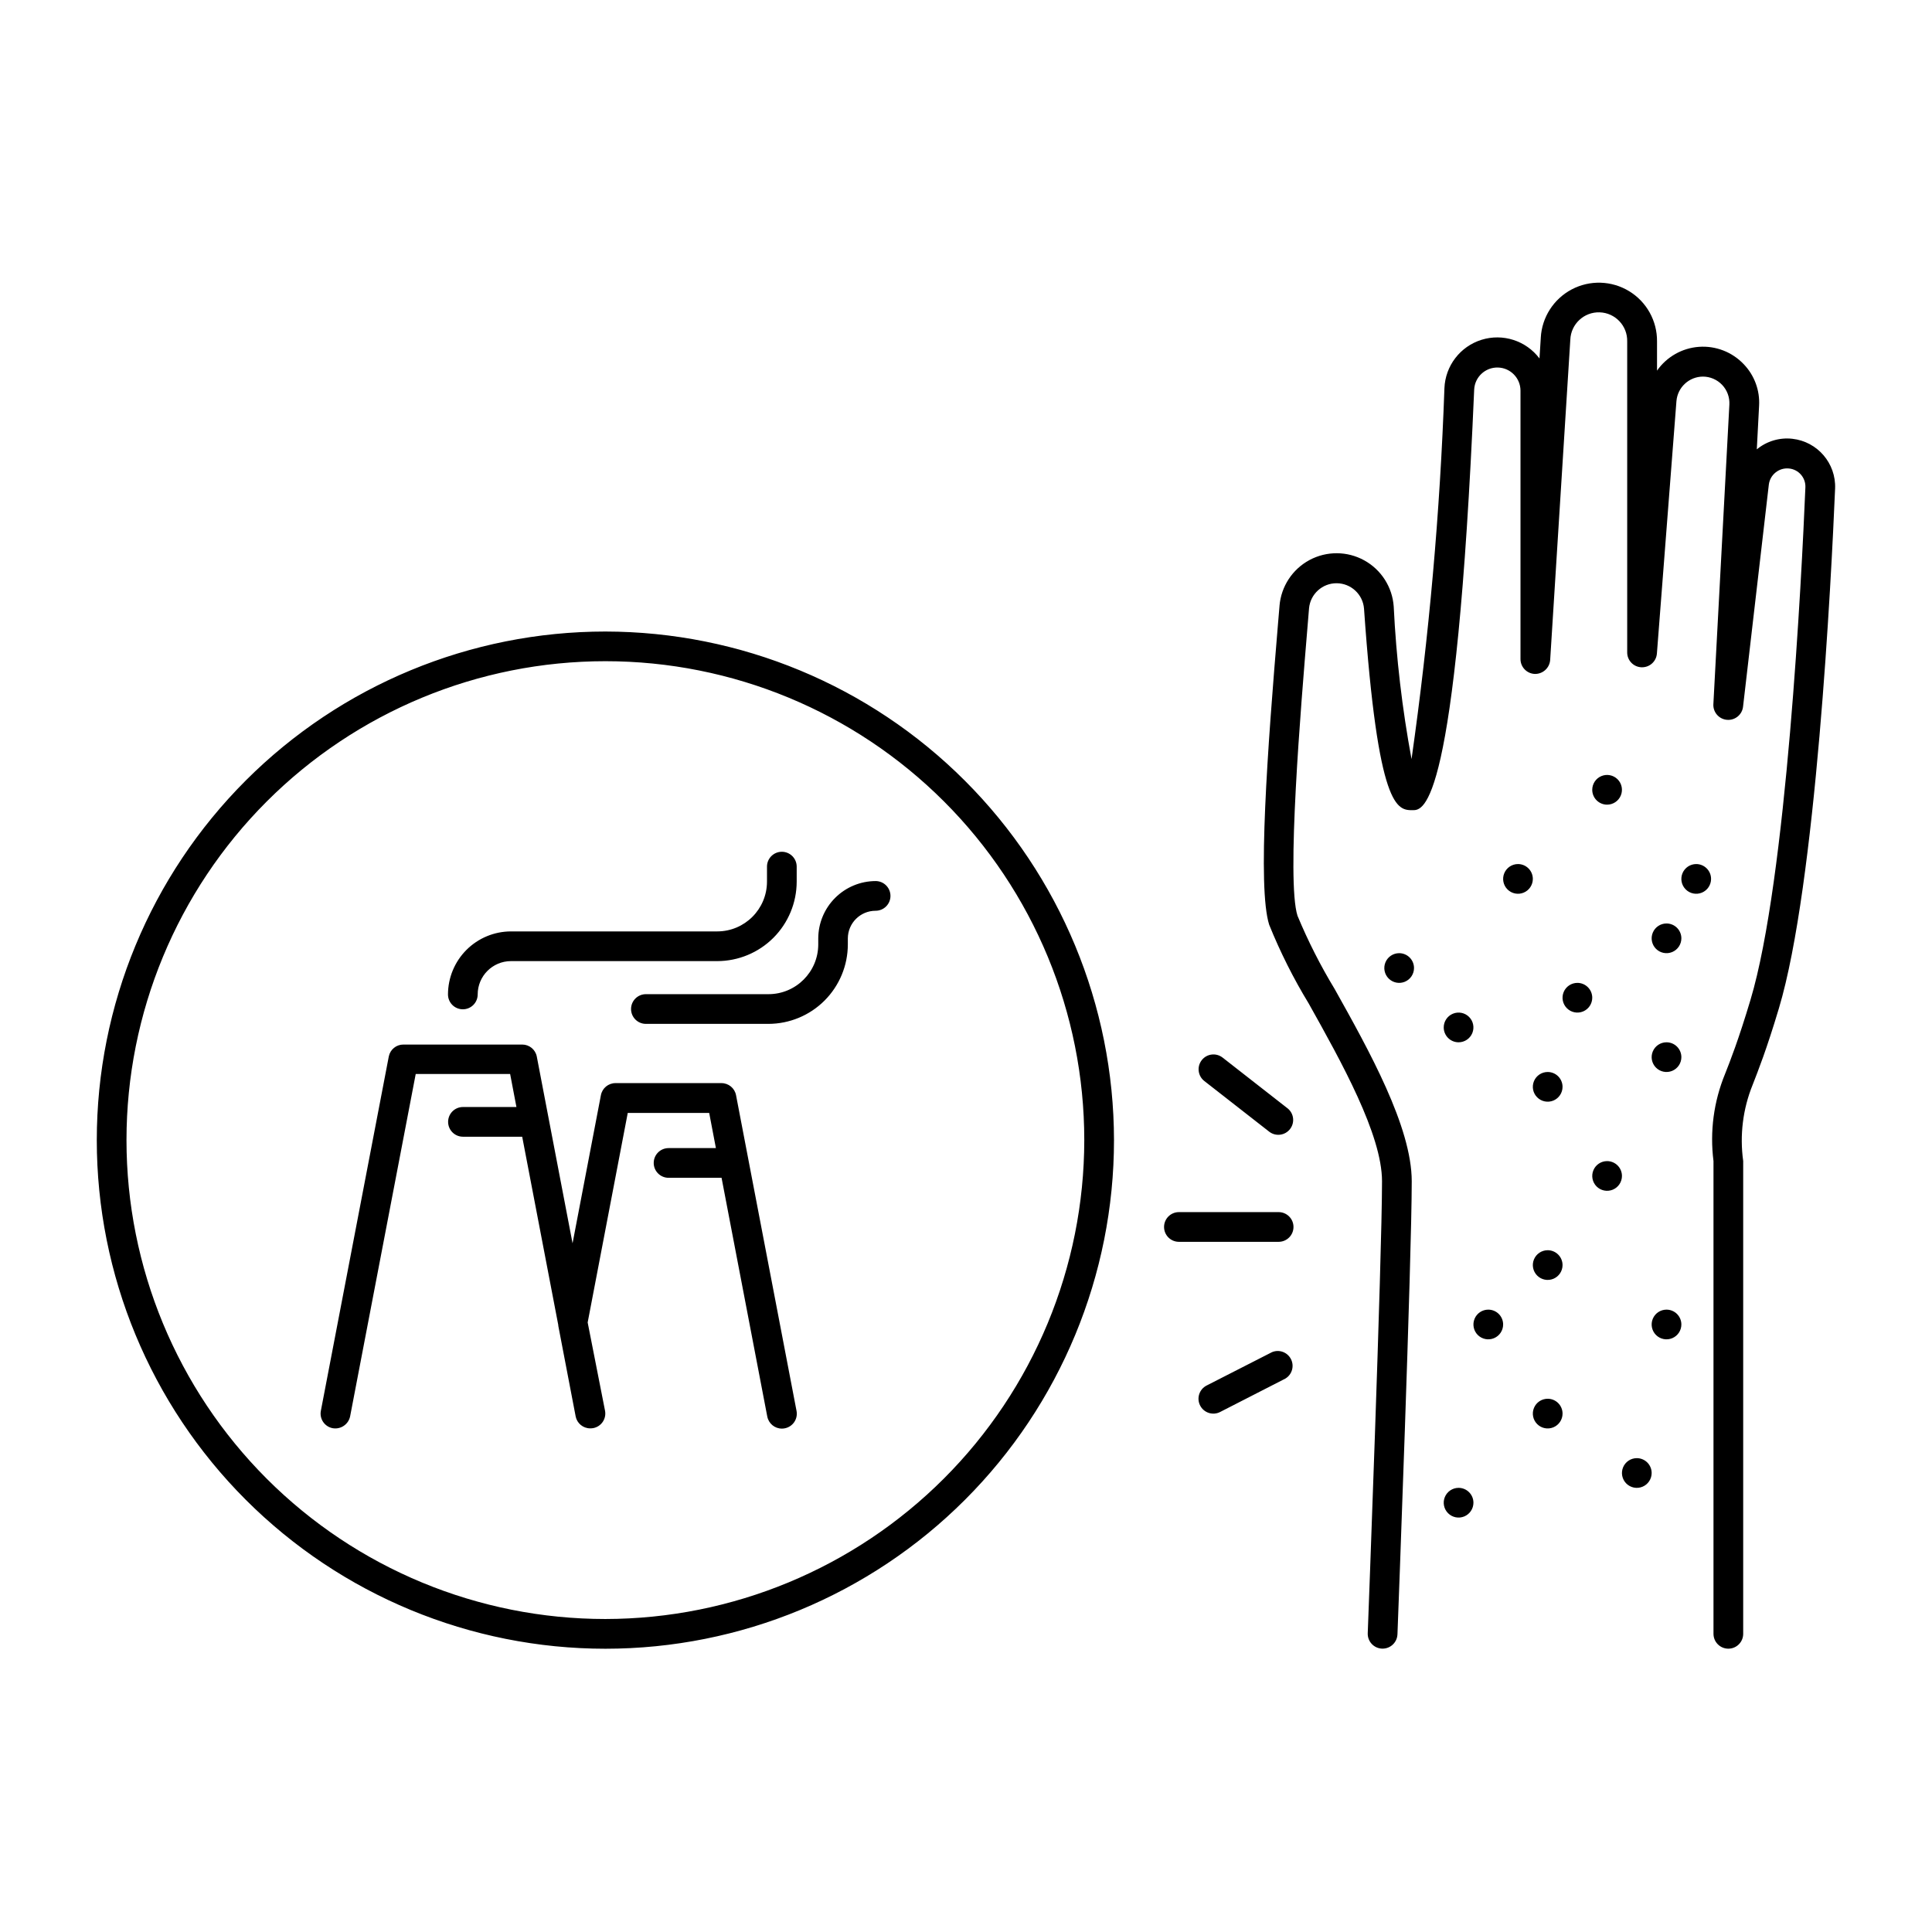 <?xml version="1.0" encoding="UTF-8"?>
<!-- Uploaded to: ICON Repo, www.iconrepo.com, Generator: ICON Repo Mixer Tools -->
<svg fill="#000000" width="800px" height="800px" version="1.1" viewBox="144 144 512 512" xmlns="http://www.w3.org/2000/svg">
 <path d="m630.32 273.49c-1.016 24.043-5.07 105.03-14.902 137.76-3.297 11.02-5.512 16.531-6.949 20.238-2.594 6.391-3.457 13.355-2.504 20.191v125.3c0 2.176-1.762 3.938-3.934 3.938-2.176 0-3.938-1.762-3.938-3.938v-125.28c-0.996-7.832 0.062-15.789 3.062-23.09 1.402-3.551 3.527-8.926 6.731-19.602 9.566-31.883 13.57-112.04 14.562-135.86 0.109-2.555-1.801-4.746-4.344-4.992-2.648-0.27-5.027 1.633-5.348 4.277l-6.816 58.727v-0.004c-0.18 2.176-2.09 3.789-4.266 3.606-2.172-0.18-3.789-2.09-3.606-4.266l4.234-79.285c0.105-1.926-0.586-3.812-1.914-5.211-1.328-1.402-3.172-2.195-5.098-2.199-3.664 0.023-6.707 2.836-7.016 6.488l-5.18 66.914v-0.004c-0.156 2.059-1.875 3.644-3.938 3.637h-0.156c-2.113-0.082-3.781-1.82-3.777-3.934v-82.414c0.098-4.141-3.164-7.582-7.305-7.715-4.141-0.129-7.609 3.106-7.769 7.242l-5.34 84.895c-0.16 2.109-1.938 3.727-4.055 3.691-2.121-0.07-3.809-1.812-3.809-3.938v-71.141c-0.008-3.328-2.664-6.043-5.988-6.125-3.328-0.082-6.117 2.504-6.285 5.828-4.793 111.48-13.453 111.48-16.277 111.48-4.094 0-9.195 0-12.918-53.418v-0.004c-0.309-3.781-3.457-6.699-7.25-6.719s-6.973 2.863-7.32 6.641l-0.371 4.504c-1.828 21.965-5.644 67.699-2.691 76.965 2.789 6.711 6.078 13.203 9.848 19.418 9.102 16.281 20.43 36.543 20.43 50.965 0 20.301-3.629 116-3.785 120.06l-0.004 0.004c-0.082 2.113-1.82 3.785-3.938 3.785h-0.141c-1.043-0.039-2.031-0.488-2.742-1.254-0.711-0.766-1.09-1.781-1.051-2.824 0.039-0.992 3.785-99.613 3.785-119.77 0-12.367-10.77-31.637-19.43-47.121-4.055-6.664-7.559-13.645-10.477-20.879-3.148-9.941-0.449-46.508 2.363-80.004l0.379-4.488-0.004 0.004c0.418-5.133 3.406-9.707 7.941-12.148 4.539-2.438 10.004-2.41 14.516 0.078 4.508 2.484 7.453 7.09 7.812 12.227 0.66 13.57 2.238 27.082 4.723 40.441 4.644-32.59 7.555-65.402 8.715-98.301 0.238-5.918 4.168-11.047 9.82-12.812 5.652-1.766 11.805 0.211 15.371 4.941l0.348-5.512h-0.004c0.297-5.41 3.418-10.27 8.215-12.797 4.797-2.523 10.566-2.34 15.199 0.48 4.629 2.82 7.434 7.863 7.391 13.285v7.769c2.562-3.66 6.641-5.977 11.098-6.305 4.457-0.324 8.828 1.371 11.898 4.621 2.824 2.949 4.293 6.945 4.051 11.02l-0.605 11.523v0.004c2.625-2.168 6.016-3.18 9.398-2.805 6.66 0.73 11.621 6.492 11.352 13.188zm-191.1 172.65c0 35.746-14.199 70.031-39.477 95.309-25.273 25.281-59.559 39.48-95.305 39.484-35.746 0-70.031-14.199-95.309-39.477-25.277-25.277-39.48-59.559-39.48-95.305 0-35.75 14.199-70.031 39.477-95.309 25.277-25.281 59.559-39.48 95.309-39.48 35.73 0.039 69.992 14.25 95.258 39.52 25.27 25.266 39.484 59.523 39.527 95.258zm-7.871 0h-0.004c0-33.66-13.371-65.941-37.172-89.742-23.801-23.801-56.082-37.172-89.738-37.172-33.66 0-65.941 13.371-89.742 37.172s-37.172 56.082-37.172 89.742c0 33.66 13.371 65.941 37.172 89.742 23.801 23.801 56.082 37.172 89.742 37.172 33.645-0.039 65.906-13.422 89.699-37.215 23.793-23.793 37.176-56.051 37.211-89.699zm138.55 5.566c-1.594 0-3.027 0.957-3.637 2.43-0.609 1.469-0.273 3.164 0.852 4.289s2.82 1.461 4.289 0.852c1.473-0.609 2.43-2.043 2.43-3.637 0-1.047-0.418-2.055-1.164-2.793s-1.754-1.148-2.805-1.141zm-15.742-23.617h-0.004c-1.594 0-3.027 0.957-3.637 2.43s-0.273 3.164 0.855 4.289c1.125 1.125 2.816 1.461 4.289 0.855 1.469-0.609 2.43-2.047 2.43-3.637 0-1.051-0.422-2.059-1.164-2.797-0.746-0.738-1.754-1.148-2.805-1.141zm-39.359-31.488h-0.004c-1.594 0-3.027 0.961-3.637 2.43-0.609 1.473-0.273 3.164 0.852 4.289 1.129 1.125 2.82 1.465 4.289 0.855 1.473-0.609 2.43-2.047 2.43-3.637 0-1.051-0.418-2.059-1.164-2.797-0.742-0.738-1.754-1.148-2.801-1.141zm15.742 23.617h-0.004c1.594 0 3.027-0.961 3.637-2.43 0.609-1.473 0.273-3.164-0.852-4.289-1.125-1.129-2.82-1.465-4.289-0.855-1.473 0.609-2.43 2.047-2.43 3.637 0 2.16 1.742 3.918 3.902 3.938zm15.742-47.23v-0.004c-1.594 0-3.027 0.961-3.637 2.43-0.609 1.473-0.273 3.164 0.852 4.289 1.125 1.129 2.82 1.465 4.289 0.855 1.473-0.609 2.43-2.047 2.43-3.637 0-1.051-0.418-2.055-1.164-2.793-0.742-0.742-1.754-1.152-2.801-1.145zm23.617-15.742v-0.004c1.59 0 3.023-0.961 3.633-2.43 0.609-1.473 0.273-3.164-0.852-4.289s-2.82-1.465-4.289-0.855c-1.473 0.609-2.43 2.047-2.43 3.637 0 2.164 1.742 3.918 3.902 3.938zm15.742 62.977v-0.004c-1.594 0-3.027 0.957-3.637 2.43-0.609 1.469-0.273 3.164 0.852 4.289 1.129 1.125 2.82 1.461 4.293 0.852 1.469-0.609 2.43-2.043 2.43-3.637 0-1.047-0.422-2.055-1.164-2.793-0.746-0.738-1.754-1.148-2.805-1.141zm0-31.488v-0.004c-1.594 0-3.027 0.957-3.637 2.43-0.609 1.469-0.273 3.164 0.852 4.289 1.129 1.125 2.82 1.461 4.293 0.852 1.469-0.609 2.43-2.043 2.43-3.637 0-1.047-0.422-2.055-1.164-2.793-0.746-0.738-1.754-1.148-2.805-1.141zm7.871-15.742v-0.008c-1.59 0-3.027 0.961-3.637 2.43-0.609 1.473-0.27 3.164 0.855 4.289 1.125 1.129 2.816 1.465 4.289 0.855 1.469-0.609 2.43-2.047 2.43-3.637 0-1.051-0.418-2.055-1.164-2.793-0.746-0.742-1.754-1.152-2.805-1.145zm-31.488 31.488v-0.008c-1.59 0-3.027 0.961-3.637 2.43-0.609 1.473-0.27 3.164 0.855 4.289 1.125 1.129 2.816 1.465 4.289 0.855 1.469-0.609 2.43-2.047 2.43-3.637 0-1.051-0.418-2.055-1.164-2.793-0.746-0.742-1.754-1.152-2.805-1.145zm-7.871 70.848v-0.008c-1.594 0-3.027 0.961-3.637 2.43-0.609 1.473-0.273 3.164 0.855 4.293 1.125 1.125 2.816 1.461 4.289 0.852 1.469-0.609 2.43-2.043 2.43-3.637 0-1.051-0.422-2.055-1.164-2.793-0.746-0.742-1.754-1.152-2.805-1.145zm31.488 15.742v-0.004c-1.594 0-3.027 0.957-3.637 2.43-0.609 1.469-0.273 3.164 0.852 4.289 1.129 1.125 2.82 1.461 4.293 0.852 1.469-0.609 2.43-2.043 2.43-3.633 0-1.051-0.422-2.059-1.164-2.797-0.746-0.738-1.754-1.148-2.805-1.141zm-47.23 0v-0.004c-1.594 0-3.027 0.957-3.637 2.43-0.609 1.469-0.273 3.164 0.852 4.289s2.82 1.461 4.289 0.852c1.473-0.609 2.43-2.043 2.43-3.633 0-1.051-0.418-2.059-1.164-2.797s-1.754-1.148-2.805-1.141zm15.742 23.617v-0.004c-1.594 0-3.027 0.957-3.637 2.43-0.609 1.469-0.273 3.164 0.855 4.289 1.125 1.125 2.816 1.461 4.289 0.852 1.469-0.609 2.43-2.043 2.43-3.637 0-1.047-0.422-2.055-1.164-2.793-0.746-0.738-1.754-1.152-2.805-1.141zm23.617 15.742v-0.004c-1.594 0-3.027 0.961-3.637 2.43-0.609 1.473-0.273 3.164 0.852 4.289s2.82 1.465 4.289 0.855c1.473-0.609 2.43-2.047 2.43-3.637 0-1.051-0.418-2.055-1.164-2.797-0.742-0.738-1.754-1.148-2.801-1.141zm-47.23 7.871-0.004-0.004c-1.59 0-3.027 0.961-3.637 2.43-0.609 1.473-0.27 3.164 0.855 4.289 1.125 1.129 2.816 1.465 4.289 0.855 1.469-0.609 2.43-2.047 2.43-3.637 0-1.051-0.418-2.055-1.164-2.793-0.746-0.742-1.754-1.152-2.805-1.145zm-50.109-94.332c1.719 1.262 4.125 0.93 5.434-0.75 1.312-1.68 1.051-4.098-0.59-5.453l-17.27-13.492h-0.004c-1.711-1.34-4.188-1.039-5.523 0.676-1.34 1.711-1.039 4.188 0.676 5.527zm2.418 21.254h-26.426c-2.176 0-3.938 1.762-3.938 3.934 0 2.176 1.762 3.938 3.938 3.938h26.426c2.172 0 3.938-1.762 3.938-3.938 0-2.172-1.766-3.934-3.938-3.934zm-1.77 37.117-17.32 8.84c-1.938 0.988-2.703 3.359-1.715 5.297s3.359 2.707 5.297 1.715l17.27-8.84c1.785-1.055 2.445-3.309 1.512-5.156-0.93-1.852-3.137-2.664-5.043-1.855zm-145.89-71.305h-28.078c-1.891 0-3.512 1.34-3.867 3.195l-7.512 39.258-9.484-49.523c-0.371-1.836-1.988-3.152-3.863-3.148h-31.488c-1.875-0.004-3.492 1.312-3.863 3.148l-18.004 93.914c-0.199 1.027 0.023 2.094 0.613 2.961 0.59 0.867 1.504 1.461 2.535 1.652 2.133 0.367 4.172-1.027 4.606-3.148l17.383-90.719h25.023l1.668 8.746h-14.168c-2.176 0-3.938 1.762-3.938 3.938 0 2.172 1.762 3.934 3.938 3.934h15.695l9.566 49.934v0.172l4.598 23.992-0.004 0.004c0.359 1.848 1.977 3.184 3.859 3.188 0.262 0 0.527-0.023 0.785-0.062 1.031-0.191 1.945-0.785 2.535-1.652s0.812-1.934 0.613-2.961l-4.602-23.391 10.621-55.52h21.586l1.777 9.312h-12.543c-2.172 0-3.938 1.762-3.938 3.938 0 2.172 1.766 3.934 3.938 3.934h14.043l12.113 63.266 0.004 0.004c0.352 1.852 1.973 3.191 3.856 3.195 0.25 0 0.5-0.023 0.75-0.07 1.027-0.191 1.938-0.785 2.531-1.648 0.59-0.863 0.812-1.93 0.617-2.957l-16.035-83.688c-0.355-1.855-1.977-3.195-3.867-3.195zm-68.535-19.562h0.004c1.043 0 2.043-0.414 2.781-1.152 0.738-0.738 1.152-1.742 1.152-2.785 0-4.875 3.949-8.828 8.824-8.832h54.664c5.582-0.008 10.934-2.231 14.879-6.176 3.945-3.949 6.164-9.301 6.172-14.883v-3.984 0.004c0-2.176-1.762-3.938-3.938-3.938-2.172 0-3.934 1.762-3.934 3.938v3.984-0.004c-0.008 7.281-5.906 13.184-13.188 13.188h-54.656c-4.426 0.004-8.672 1.77-11.801 4.898-3.129 3.133-4.891 7.379-4.894 11.805 0 1.043 0.414 2.047 1.152 2.785 0.738 0.738 1.738 1.152 2.785 1.152zm109.42-33.984c-4.035 0.004-7.902 1.609-10.758 4.461-2.856 2.852-4.465 6.719-4.473 10.754v1.578c-0.008 7.273-5.902 13.172-13.18 13.184h-32.496c-2.172 0-3.934 1.762-3.934 3.938 0 2.172 1.762 3.934 3.934 3.934h32.465c5.582-0.008 10.934-2.231 14.879-6.176 3.945-3.949 6.164-9.301 6.172-14.879v-1.578c0.008-4.059 3.301-7.344 7.359-7.344 2.176 0 3.938-1.762 3.938-3.934 0-2.176-1.762-3.938-3.938-3.938z"/>
</svg>